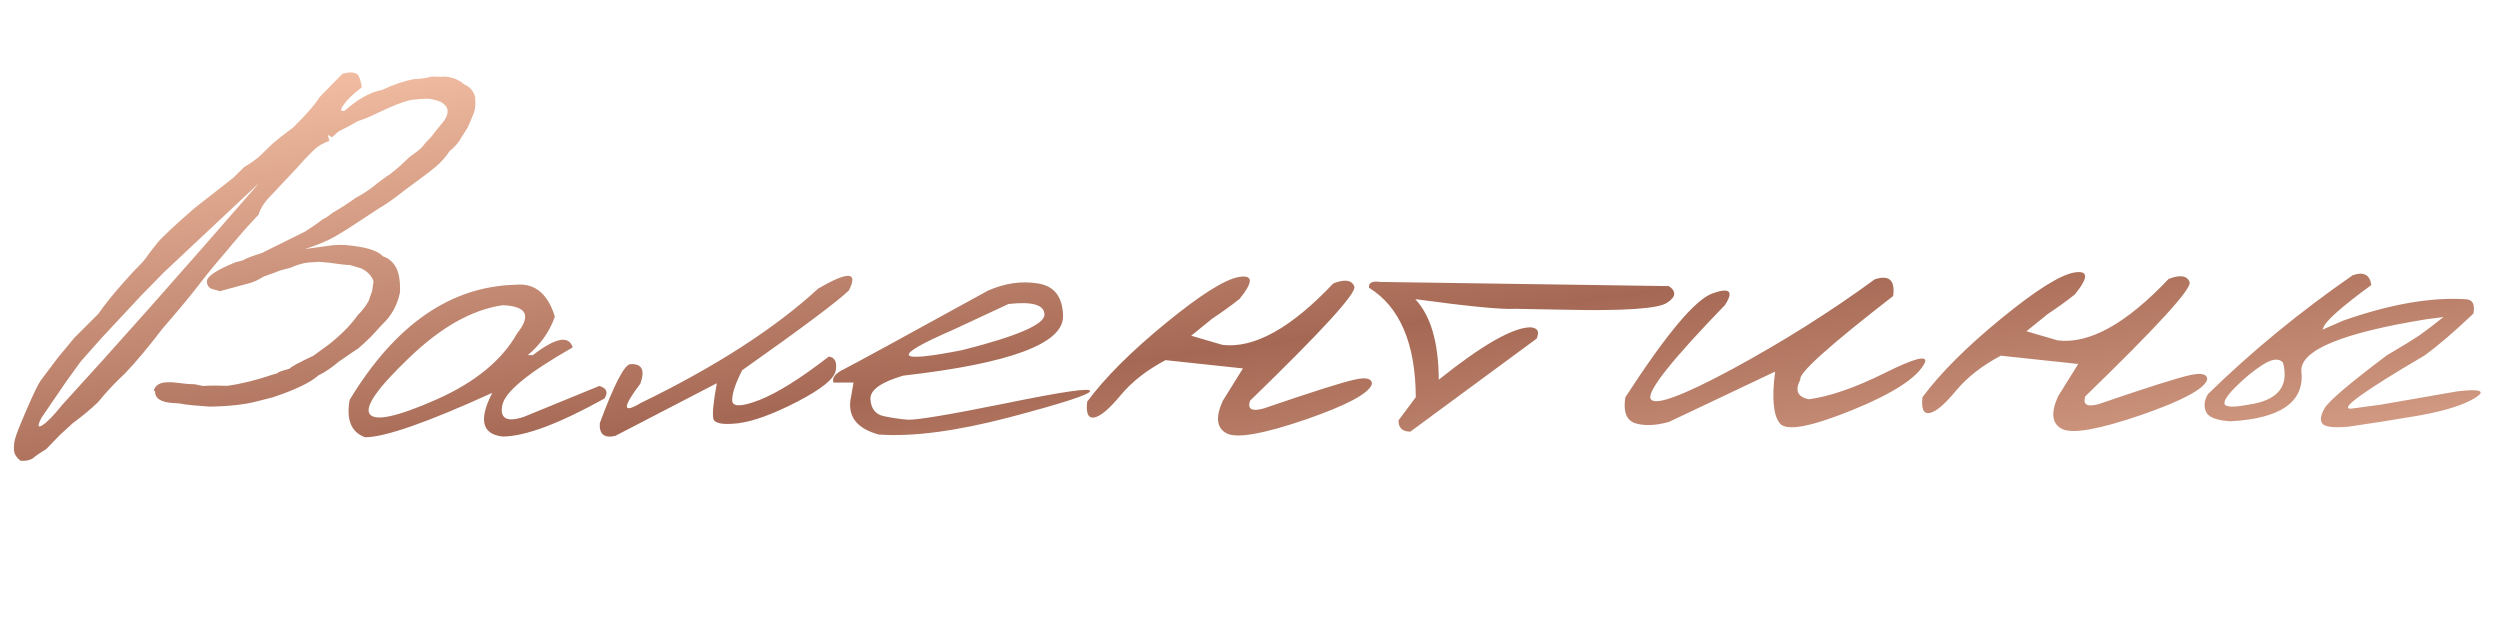 <?xml version="1.0" encoding="UTF-8"?> <svg xmlns="http://www.w3.org/2000/svg" width="171" height="44" viewBox="0 0 171 44" fill="none"><path d="M23.426 5.041C24.081 4.874 24.464 4.954 24.575 5.281C24.686 5.595 24.742 5.827 24.743 5.978C24.158 6.418 23.743 6.817 23.498 7.174C23.254 7.531 23.282 7.66 23.583 7.563C24.494 6.765 25.34 6.296 26.118 6.155C26.923 5.782 27.667 5.531 28.349 5.405C28.719 5.403 29.122 5.346 29.559 5.234L30.092 5.252C30.734 5.194 31.289 5.369 31.756 5.776C32.112 5.911 32.36 6.19 32.499 6.613C32.542 7.105 32.51 7.481 32.402 7.742C32.308 7.988 32.179 8.296 32.017 8.666C31.828 8.982 31.665 9.243 31.529 9.448C31.394 9.723 31.136 10.018 30.755 10.334C30.497 10.732 30.171 11.096 29.776 11.427C29.395 11.743 28.721 12.252 27.754 12.955C26.951 13.588 26.358 14.008 25.977 14.215L24.526 15.166C23.994 15.525 23.456 15.863 22.911 16.18C22.379 16.484 21.697 16.768 20.865 17.032L22.75 16.776C23.256 16.718 23.885 16.756 24.637 16.889C25.404 17.021 25.924 17.237 26.199 17.537C26.555 17.644 26.844 17.882 27.064 18.25C27.285 18.618 27.384 19.198 27.361 19.991C27.174 20.881 26.775 21.608 26.163 22.172L25.367 23.037C25 23.395 24.708 23.663 24.49 23.842C24.313 23.952 23.877 24.248 23.182 24.73C22.678 25.157 22.209 25.474 21.772 25.681C21.241 26.163 20.205 26.66 18.663 27.175L17.68 27.426C16.82 27.663 15.706 27.792 14.339 27.813L13.149 27.717L12.636 27.658L12.287 27.598L11.774 27.56C10.995 27.509 10.604 27.245 10.601 26.766L10.519 26.705C10.626 26.336 10.953 26.149 11.5 26.146L11.767 26.145L12.834 26.262L13.203 26.281L13.305 26.28L13.88 26.4L14.311 26.378L14.864 26.375L15.541 26.391C16.484 26.263 17.529 26.005 18.675 25.616L18.982 25.532C18.954 25.478 19.227 25.374 19.801 25.22C19.896 25.097 20.441 24.8 21.437 24.33L22.52 23.544C23.363 22.87 24.016 22.203 24.478 21.545C24.75 21.284 24.994 20.968 25.211 20.598L25.453 19.899L25.552 19.242C25.427 18.874 25.152 18.581 24.727 18.365L24.337 18.244L23.906 18.123L23.824 18.123C23.673 18.124 23.229 18.072 22.49 17.966L21.813 17.909L21.177 17.953C20.808 17.969 20.358 18.094 19.826 18.329L19.17 18.497C18.938 18.594 18.563 18.733 18.044 18.913C17.663 19.148 17.336 19.3 17.062 19.369C16.803 19.439 16.134 19.621 15.056 19.913L14.522 19.773C14.275 19.692 14.151 19.508 14.15 19.221C14.189 18.879 14.843 18.452 16.111 17.939L16.603 17.813C16.821 17.675 17.251 17.509 17.892 17.314L20.858 15.842C21.322 15.553 21.71 15.284 22.023 15.036C22.282 14.898 22.52 14.74 22.738 14.561C23.338 14.216 23.869 13.871 24.332 13.527C24.646 13.375 25.027 13.134 25.477 12.803C25.912 12.445 26.321 12.142 26.703 11.894C26.948 11.701 27.172 11.516 27.376 11.337C27.58 11.144 27.791 10.945 28.009 10.739C28.54 10.367 28.846 10.119 28.928 9.996C29.009 9.872 29.199 9.659 29.498 9.357L29.865 8.883L30.354 8.286C30.761 7.723 30.698 7.286 30.163 6.974C29.793 6.826 29.464 6.752 29.177 6.754C28.904 6.755 28.589 6.778 28.234 6.82C27.892 6.863 27.387 7.03 26.719 7.321C26.064 7.611 25.614 7.819 25.369 7.943C25.137 8.054 24.83 8.172 24.448 8.297C24.134 8.49 23.698 8.725 23.139 9.001L22.71 9.393L22.443 9.23L22.444 9.312L22.527 9.64C22.104 9.779 21.743 9.993 21.444 10.281C20.995 10.721 20.614 11.127 20.302 11.498L19.404 12.446L18.691 13.208C18.133 13.758 17.801 14.245 17.694 14.67L16.837 15.597L15.879 16.71L15.472 17.204C14.752 18.028 14.1 18.825 13.516 19.593C12.932 20.349 12.137 21.303 11.132 22.457C10.168 23.72 9.312 24.743 8.564 25.526C7.884 26.159 7.265 26.818 6.708 27.505C6.26 27.945 5.681 28.427 4.973 28.95L4.095 29.754C3.742 30.112 3.429 30.435 3.157 30.723C2.857 30.902 2.605 31.068 2.401 31.219C2.17 31.453 1.835 31.551 1.398 31.512C1.137 31.308 0.992 31.083 0.963 30.837C0.935 30.591 0.954 30.332 1.021 30.058C1.088 29.77 1.351 29.099 1.81 28.044C2.269 26.975 2.593 26.303 2.783 26.029C2.987 25.754 3.374 25.239 3.944 24.485L5.085 23.104L6.717 21.476C7.179 20.817 7.729 20.13 8.367 19.416C8.911 18.798 9.285 18.392 9.489 18.2C9.706 17.994 9.89 17.781 10.039 17.561C10.202 17.328 10.433 17.026 10.732 16.655C11.03 16.271 11.901 15.453 13.344 14.201L14.855 13.024L15.937 12.177L16.692 11.435C17.196 11.131 17.571 10.863 17.816 10.629C18.061 10.395 18.271 10.189 18.448 10.01C18.625 9.818 19.163 9.385 20.061 8.71C20.959 7.83 21.557 7.143 21.855 6.649L23.426 5.041ZM5.525 24.722L4.568 26.04L2.838 28.572C2.554 29.12 2.575 29.291 2.902 29.084C3.229 28.877 3.671 28.424 4.228 27.723C7.817 23.808 12.315 18.739 17.723 12.516L11.173 18.663L9.623 20.25L6.931 23.136L5.525 24.722ZM35.274 19.477C36.572 19.347 37.465 20.074 37.952 21.657C37.602 22.671 36.984 23.549 36.1 24.292L36.448 24.291C38.001 23.093 38.909 22.917 39.173 23.763C36.133 25.488 34.527 26.81 34.355 27.727C34.181 28.63 34.668 28.894 35.815 28.519L40.992 26.399C41.499 26.547 41.616 26.833 41.345 27.259C38.237 28.984 35.918 29.851 34.386 29.859C32.964 29.703 32.726 28.706 33.673 26.869C29.241 28.889 26.341 29.902 24.973 29.91C24.028 29.573 23.675 28.72 23.914 27.352C27.031 22.208 30.818 19.583 35.274 19.477ZM28 24.459C25.824 26.535 24.921 27.825 25.293 28.329C25.665 28.832 27.174 28.503 29.82 27.341C32.48 26.164 34.331 24.651 35.374 22.799C36.352 21.577 36.02 20.936 34.379 20.877C32.303 21.175 30.176 22.369 28 24.459ZM55.968 19.736C58.026 18.536 58.724 18.58 58.061 19.869C57.258 20.638 54.828 22.456 50.769 25.322C50.309 26.213 50.08 26.898 50.082 27.376C50.085 27.841 50.7 27.838 51.928 27.366C53.169 26.881 54.757 25.888 56.691 24.388C57.101 24.44 57.26 24.754 57.167 25.328C57.088 25.889 56.21 26.605 54.533 27.475C52.87 28.332 51.519 28.824 50.48 28.953C49.456 29.068 48.895 28.968 48.797 28.654C48.713 28.327 48.791 27.513 49.03 26.213L42.077 29.818C41.326 29.986 40.975 29.694 41.026 28.942C41.996 26.325 42.687 24.982 43.096 24.911C43.903 24.852 44.138 25.295 43.801 26.241C42.565 27.874 42.568 28.319 43.808 27.574C48.935 25.085 52.989 22.473 55.968 19.736ZM67.577 19.879C68.736 19.367 69.877 19.204 70.999 19.389C72.121 19.561 72.692 20.31 72.713 21.636C72.723 23.509 69.08 24.861 61.783 25.693C60.255 26.139 59.505 26.676 59.536 27.305C59.581 27.934 59.863 28.315 60.383 28.449C60.917 28.569 61.478 28.655 62.066 28.707C62.668 28.744 64.915 28.37 68.807 27.584C72.7 26.784 74.619 26.507 74.566 26.753C74.526 26.986 72.683 27.584 69.038 28.546C65.406 29.495 62.428 29.887 60.103 29.722C58.542 29.293 57.915 28.414 58.222 27.087L58.382 26.163L57.008 26.17C56.897 25.843 57.127 25.541 57.7 25.264C58.286 24.974 61.579 23.179 67.577 19.879ZM65.192 22.558C60.949 24.399 61.157 24.863 65.814 23.949C69.569 23 71.445 22.19 71.441 21.52C71.437 20.85 70.616 20.608 68.976 20.795L65.192 22.558ZM91.199 19.384C91.991 19.079 92.47 19.152 92.636 19.602C92.802 20.039 90.424 22.642 85.5 27.413C85.312 27.988 85.62 28.164 86.426 27.941C89.838 26.774 91.926 26.114 92.691 25.959C93.455 25.791 93.839 25.892 93.841 26.261C93.653 26.904 92.133 27.719 89.28 28.705C86.428 29.677 84.646 29.994 83.933 29.656C83.22 29.305 83.12 28.56 83.634 27.423L85.016 25.2L79.722 24.634C78.441 25.311 77.413 26.116 76.639 27.05C75.864 27.984 75.265 28.486 74.842 28.556C74.432 28.627 74.273 28.265 74.364 27.472C75.586 25.825 77.374 24.038 79.729 22.111C82.098 20.171 83.767 19.116 84.737 18.947C85.721 18.777 85.737 19.276 84.786 20.444C84.255 20.87 83.635 21.318 82.927 21.787L81.477 22.963L83.613 23.588C85.775 23.85 88.304 22.448 91.199 19.384ZM94.419 19.285L114.149 19.569C114.684 19.936 114.638 20.319 114.012 20.718C113.385 21.118 111.068 21.274 107.062 21.186L103.637 21.122C102.762 21.182 100.484 20.961 96.804 20.462C97.863 21.591 98.399 23.427 98.412 25.97C101.394 23.588 103.486 22.395 104.689 22.388C105.182 22.427 105.32 22.686 105.104 23.165L96.463 29.528C95.916 29.517 95.648 29.259 95.659 28.753L96.84 27.168C96.82 23.49 95.754 20.994 93.641 19.679C93.599 19.337 93.858 19.206 94.419 19.285ZM128.236 19.104C129.218 18.785 129.637 19.165 129.493 20.246C125.108 23.646 122.993 25.551 123.145 25.961C122.753 26.701 122.946 27.151 123.727 27.311C125.175 27.112 126.901 26.515 128.906 25.52C130.924 24.511 131.845 24.267 131.67 24.787C131.197 25.802 129.535 26.89 126.684 28.054C123.846 29.204 122.2 29.507 121.746 28.962C121.292 28.418 121.183 27.236 121.42 25.416L114.158 28.859C113.257 29.11 112.491 29.142 111.861 28.954C111.245 28.752 111.016 28.158 111.175 27.173C113.982 22.838 115.972 20.469 117.146 20.066C118.319 19.649 118.601 19.915 117.991 20.861C114.374 24.599 112.676 26.734 112.898 27.266C113.133 27.798 114.996 27.125 118.486 25.247C121.976 23.356 125.226 21.308 128.236 19.104ZM148.333 19.079C149.125 18.774 149.604 18.847 149.77 19.297C149.936 19.734 147.558 22.337 142.634 27.108C142.446 27.683 142.754 27.859 143.56 27.636C146.971 26.469 149.06 25.809 149.825 25.654C150.589 25.486 150.973 25.587 150.975 25.956C150.787 26.599 149.267 27.414 146.414 28.4C143.562 29.372 141.78 29.689 141.067 29.351C140.354 29 140.254 28.255 140.768 27.118L142.15 24.895L136.856 24.329C135.575 25.006 134.547 25.811 133.773 26.745C132.998 27.679 132.399 28.181 131.976 28.252C131.566 28.322 131.407 27.961 131.498 27.167C132.72 25.52 134.508 23.733 136.863 21.806C139.232 19.866 140.901 18.811 141.871 18.642C142.854 18.473 142.871 18.971 141.92 20.139C141.389 20.565 140.769 21.013 140.061 21.482L138.611 22.658L140.747 23.283C142.909 23.545 145.438 22.143 148.333 19.079ZM160.924 18.827C161.675 18.564 162.1 18.787 162.199 19.497C160.143 20.998 159.047 21.975 158.913 22.427L158.852 22.55L160.284 21.927C163.491 20.803 166.278 20.316 168.644 20.468C169.122 20.479 169.302 20.806 169.182 21.449C167.849 22.714 166.733 23.67 165.834 24.318C161.65 26.774 159.975 27.986 160.809 27.954L162.858 27.677L168.083 26.767C169.681 26.581 170.079 26.736 169.275 27.232C168.471 27.715 167.201 28.111 165.466 28.421C163.745 28.718 162.133 28.972 160.631 29.186C159.606 29.273 159.011 29.201 158.845 28.969C158.68 28.738 158.733 28.389 159.004 27.923C159.275 27.443 160.69 26.239 163.25 24.311C164.327 23.676 165.07 23.221 165.478 22.946C165.887 22.656 166.438 22.236 167.133 21.686L165.965 21.836C160.214 22.769 157.362 23.946 157.411 25.368C157.655 27.472 156.041 28.622 152.569 28.818C151.598 28.755 151.036 28.533 150.884 28.151C150.731 27.769 150.777 27.372 151.021 26.96C153.986 24.06 157.287 21.349 160.924 18.827ZM152.885 26.499C152.273 27.118 152.043 27.515 152.194 27.692C152.359 27.856 152.885 27.853 153.773 27.684C155.795 27.4 156.59 26.439 156.157 24.8C155.882 24.487 155.417 24.538 154.763 24.951C154.123 25.365 153.497 25.881 152.885 26.499Z" fill="url(#paint0_linear_17_419)"></path><defs><linearGradient id="paint0_linear_17_419" x1="22.175" y1="0.168" x2="30.699" y2="63.09" gradientUnits="userSpaceOnUse"><stop stop-color="#FFCCB0"></stop><stop offset="0.5" stop-color="#A56854"></stop><stop offset="1" stop-color="#FFCCB0"></stop></linearGradient></defs></svg> 
